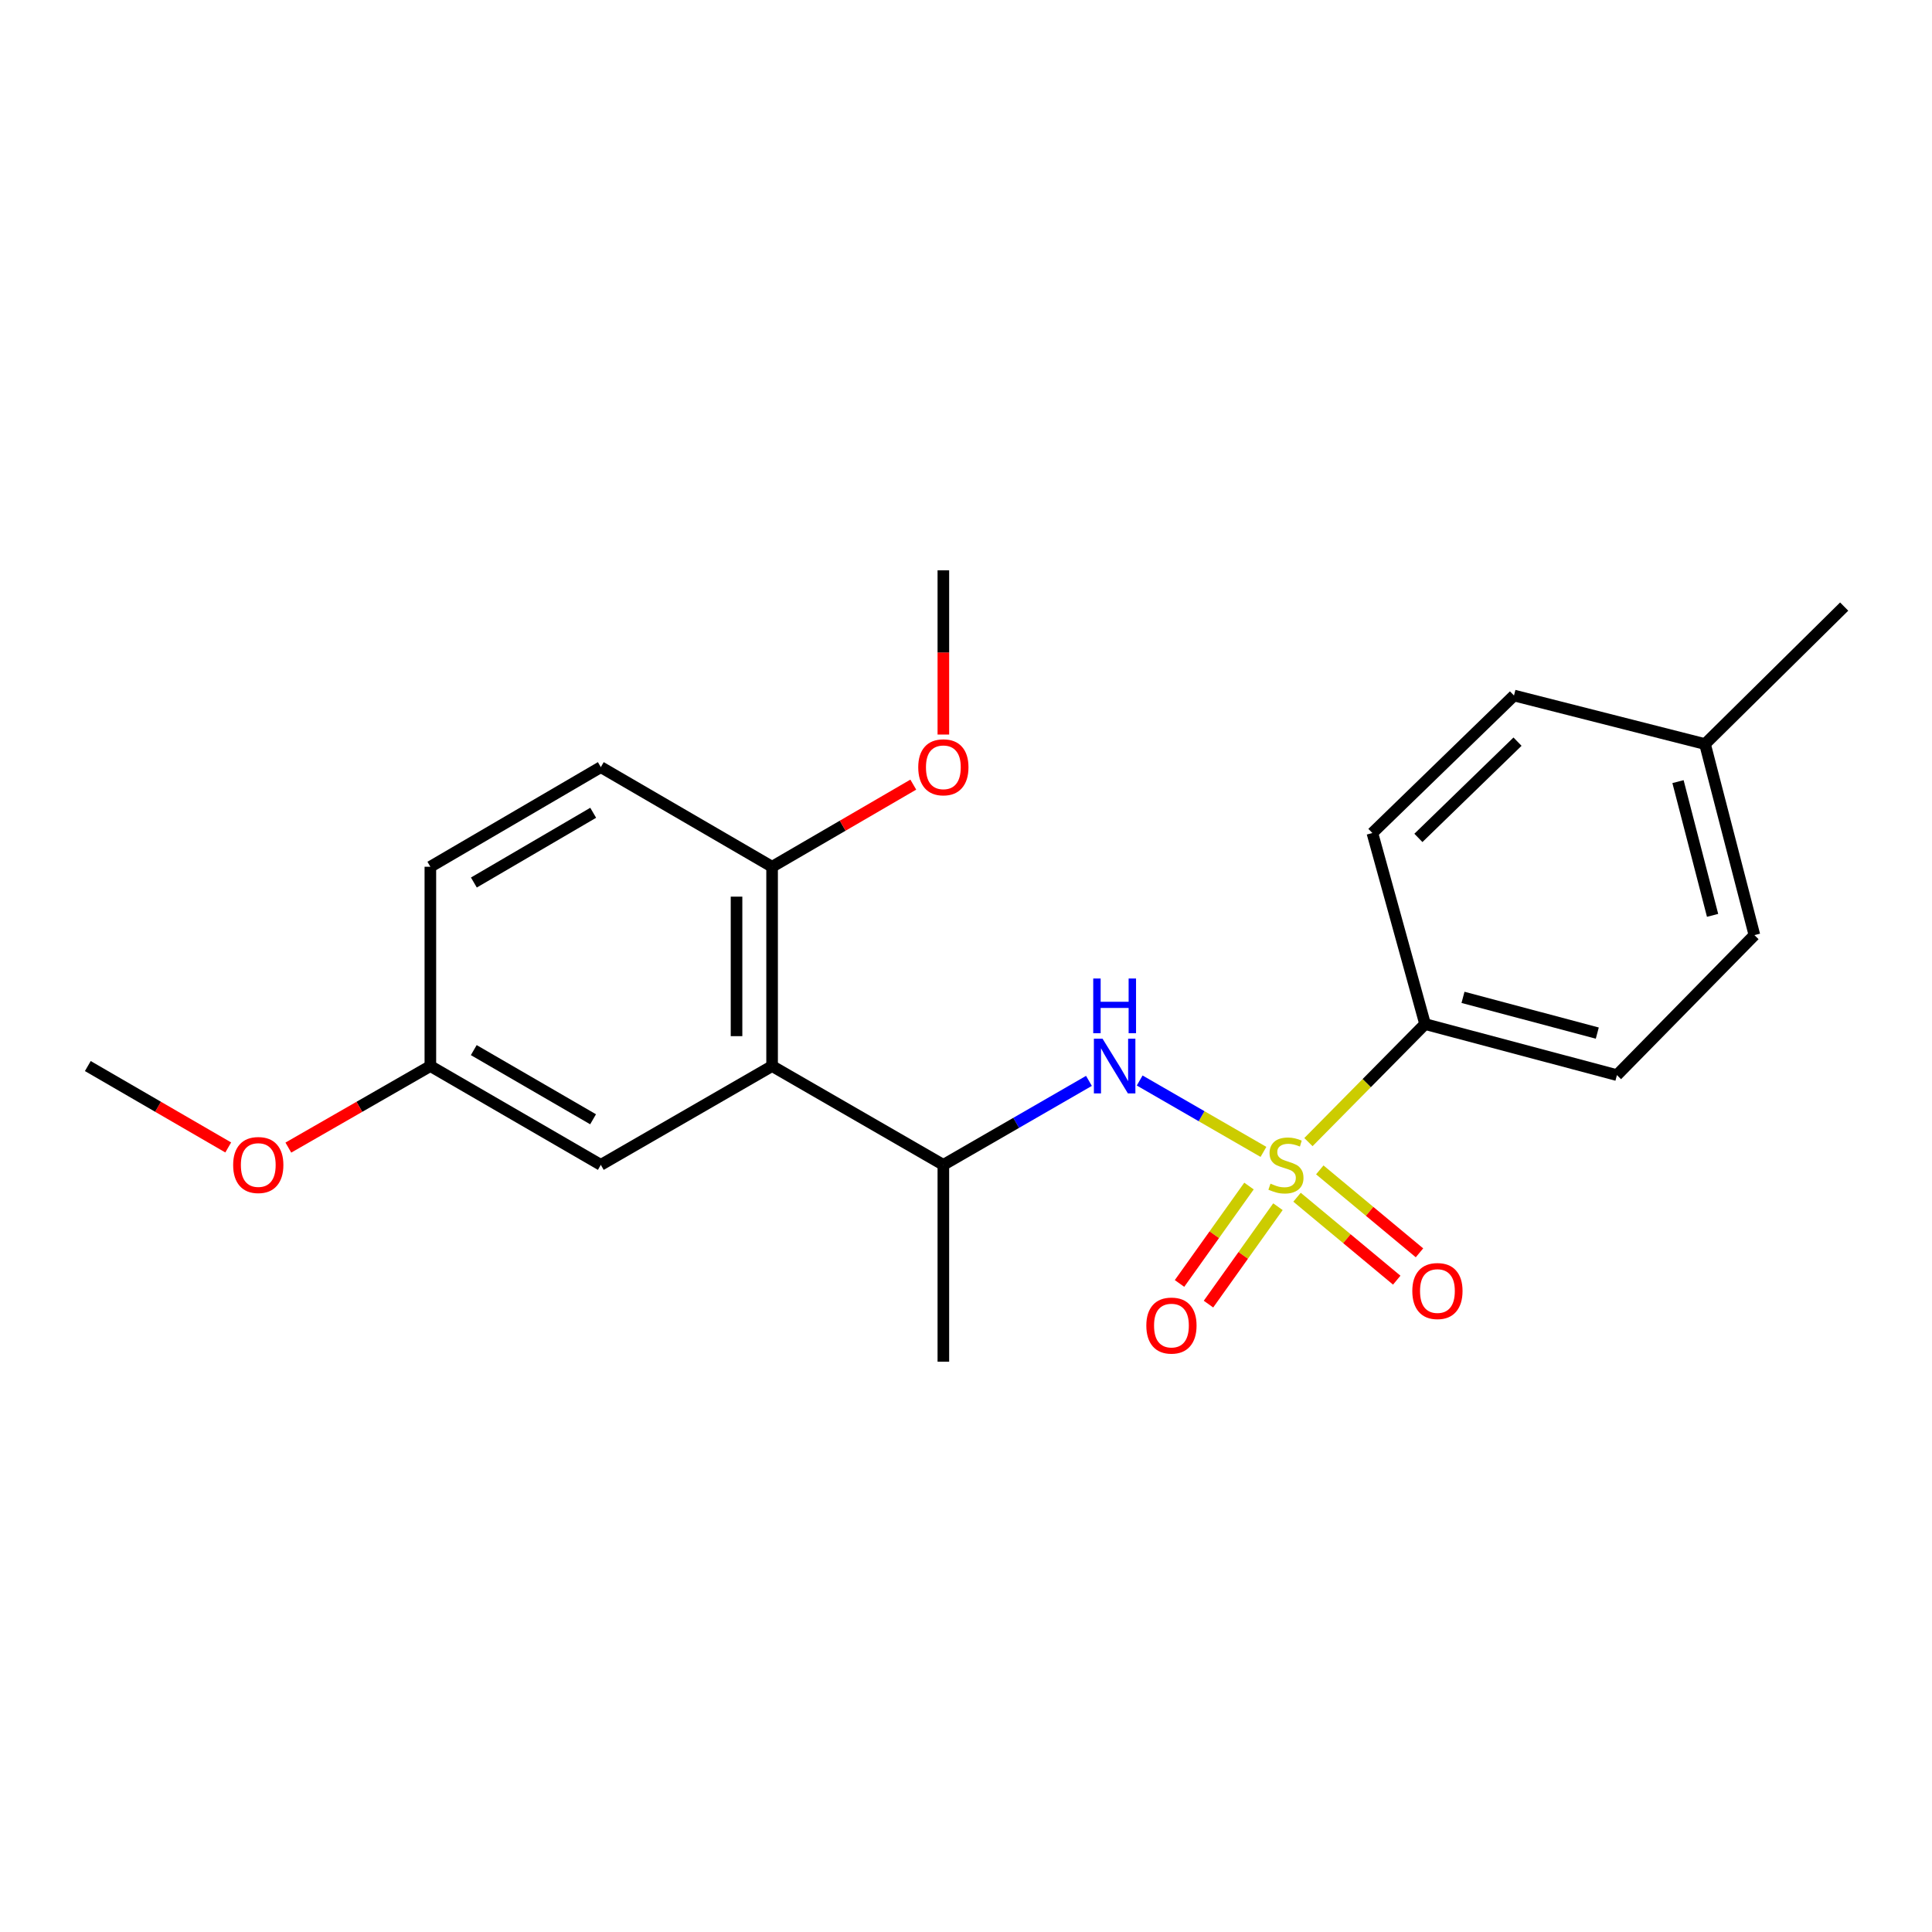 <?xml version='1.0' encoding='iso-8859-1'?>
<svg version='1.1' baseProfile='full'
              xmlns='http://www.w3.org/2000/svg'
                      xmlns:rdkit='http://www.rdkit.org/xml'
                      xmlns:xlink='http://www.w3.org/1999/xlink'
                  xml:space='preserve'
width='1000px' height='1000px' viewBox='0 0 1000 1000'>
<!-- END OF HEADER -->
<rect style='opacity:1.0;fill:#FFFFFF;stroke:none' width='1000' height='1000' x='0' y='0'> </rect>
<path class='bond-0' d='M 653.962,596.218 L 621.93,577.742' style='fill:none;fill-rule:evenodd;stroke:#CCCC00;stroke-width:6px;stroke-linecap:butt;stroke-linejoin:miter;stroke-opacity:1' />
<path class='bond-0' d='M 621.93,577.742 L 589.898,559.265' style='fill:none;fill-rule:evenodd;stroke:#0000FF;stroke-width:6px;stroke-linecap:butt;stroke-linejoin:miter;stroke-opacity:1' />
<path class='bond-3' d='M 677.242,591.151 L 707.43,560.604' style='fill:none;fill-rule:evenodd;stroke:#CCCC00;stroke-width:6px;stroke-linecap:butt;stroke-linejoin:miter;stroke-opacity:1' />
<path class='bond-3' d='M 707.43,560.604 L 737.617,530.056' style='fill:none;fill-rule:evenodd;stroke:#000000;stroke-width:6px;stroke-linecap:butt;stroke-linejoin:miter;stroke-opacity:1' />
<path class='bond-4' d='M 646.475,613.898 L 628.497,639.108' style='fill:none;fill-rule:evenodd;stroke:#CCCC00;stroke-width:6px;stroke-linecap:butt;stroke-linejoin:miter;stroke-opacity:1' />
<path class='bond-4' d='M 628.497,639.108 L 610.518,664.319' style='fill:none;fill-rule:evenodd;stroke:#FF0000;stroke-width:6px;stroke-linecap:butt;stroke-linejoin:miter;stroke-opacity:1' />
<path class='bond-4' d='M 661.463,624.586 L 643.484,649.796' style='fill:none;fill-rule:evenodd;stroke:#CCCC00;stroke-width:6px;stroke-linecap:butt;stroke-linejoin:miter;stroke-opacity:1' />
<path class='bond-4' d='M 643.484,649.796 L 625.506,675.007' style='fill:none;fill-rule:evenodd;stroke:#FF0000;stroke-width:6px;stroke-linecap:butt;stroke-linejoin:miter;stroke-opacity:1' />
<path class='bond-5' d='M 671.344,619.682 L 697.148,641.147' style='fill:none;fill-rule:evenodd;stroke:#CCCC00;stroke-width:6px;stroke-linecap:butt;stroke-linejoin:miter;stroke-opacity:1' />
<path class='bond-5' d='M 697.148,641.147 L 722.951,662.612' style='fill:none;fill-rule:evenodd;stroke:#FF0000;stroke-width:6px;stroke-linecap:butt;stroke-linejoin:miter;stroke-opacity:1' />
<path class='bond-5' d='M 683.117,605.53 L 708.92,626.996' style='fill:none;fill-rule:evenodd;stroke:#CCCC00;stroke-width:6px;stroke-linecap:butt;stroke-linejoin:miter;stroke-opacity:1' />
<path class='bond-5' d='M 708.92,626.996 L 734.723,648.461' style='fill:none;fill-rule:evenodd;stroke:#FF0000;stroke-width:6px;stroke-linecap:butt;stroke-linejoin:miter;stroke-opacity:1' />
<path class='bond-2' d='M 563.637,559.46 L 525.958,581.196' style='fill:none;fill-rule:evenodd;stroke:#0000FF;stroke-width:6px;stroke-linecap:butt;stroke-linejoin:miter;stroke-opacity:1' />
<path class='bond-2' d='M 525.958,581.196 L 488.28,602.932' style='fill:none;fill-rule:evenodd;stroke:#000000;stroke-width:6px;stroke-linecap:butt;stroke-linejoin:miter;stroke-opacity:1' />
<path class='bond-1' d='M 399.635,551.788 L 488.28,602.932' style='fill:none;fill-rule:evenodd;stroke:#000000;stroke-width:6px;stroke-linecap:butt;stroke-linejoin:miter;stroke-opacity:1' />
<path class='bond-6' d='M 399.635,551.788 L 399.635,448.631' style='fill:none;fill-rule:evenodd;stroke:#000000;stroke-width:6px;stroke-linecap:butt;stroke-linejoin:miter;stroke-opacity:1' />
<path class='bond-6' d='M 381.227,536.314 L 381.227,464.105' style='fill:none;fill-rule:evenodd;stroke:#000000;stroke-width:6px;stroke-linecap:butt;stroke-linejoin:miter;stroke-opacity:1' />
<path class='bond-7' d='M 399.635,551.788 L 310.98,602.932' style='fill:none;fill-rule:evenodd;stroke:#000000;stroke-width:6px;stroke-linecap:butt;stroke-linejoin:miter;stroke-opacity:1' />
<path class='bond-18' d='M 488.28,602.932 L 488.28,704.8' style='fill:none;fill-rule:evenodd;stroke:#000000;stroke-width:6px;stroke-linecap:butt;stroke-linejoin:miter;stroke-opacity:1' />
<path class='bond-8' d='M 737.617,530.056 L 836.918,556.482' style='fill:none;fill-rule:evenodd;stroke:#000000;stroke-width:6px;stroke-linecap:butt;stroke-linejoin:miter;stroke-opacity:1' />
<path class='bond-8' d='M 757.246,516.231 L 826.757,534.729' style='fill:none;fill-rule:evenodd;stroke:#000000;stroke-width:6px;stroke-linecap:butt;stroke-linejoin:miter;stroke-opacity:1' />
<path class='bond-9' d='M 737.617,530.056 L 710.342,431.164' style='fill:none;fill-rule:evenodd;stroke:#000000;stroke-width:6px;stroke-linecap:butt;stroke-linejoin:miter;stroke-opacity:1' />
<path class='bond-10' d='M 399.635,448.631 L 310.98,397.068' style='fill:none;fill-rule:evenodd;stroke:#000000;stroke-width:6px;stroke-linecap:butt;stroke-linejoin:miter;stroke-opacity:1' />
<path class='bond-16' d='M 399.635,448.631 L 436.176,427.376' style='fill:none;fill-rule:evenodd;stroke:#000000;stroke-width:6px;stroke-linecap:butt;stroke-linejoin:miter;stroke-opacity:1' />
<path class='bond-16' d='M 436.176,427.376 L 472.716,406.122' style='fill:none;fill-rule:evenodd;stroke:#FF0000;stroke-width:6px;stroke-linecap:butt;stroke-linejoin:miter;stroke-opacity:1' />
<path class='bond-11' d='M 310.98,602.932 L 222.755,551.788' style='fill:none;fill-rule:evenodd;stroke:#000000;stroke-width:6px;stroke-linecap:butt;stroke-linejoin:miter;stroke-opacity:1' />
<path class='bond-11' d='M 306.978,579.334 L 245.22,543.534' style='fill:none;fill-rule:evenodd;stroke:#000000;stroke-width:6px;stroke-linecap:butt;stroke-linejoin:miter;stroke-opacity:1' />
<path class='bond-13' d='M 836.918,556.482 L 908.086,484.016' style='fill:none;fill-rule:evenodd;stroke:#000000;stroke-width:6px;stroke-linecap:butt;stroke-linejoin:miter;stroke-opacity:1' />
<path class='bond-14' d='M 710.342,431.164 L 783.637,359.997' style='fill:none;fill-rule:evenodd;stroke:#000000;stroke-width:6px;stroke-linecap:butt;stroke-linejoin:miter;stroke-opacity:1' />
<path class='bond-14' d='M 734.16,433.696 L 785.466,383.878' style='fill:none;fill-rule:evenodd;stroke:#000000;stroke-width:6px;stroke-linecap:butt;stroke-linejoin:miter;stroke-opacity:1' />
<path class='bond-23' d='M 310.98,397.068 L 222.755,448.631' style='fill:none;fill-rule:evenodd;stroke:#000000;stroke-width:6px;stroke-linecap:butt;stroke-linejoin:miter;stroke-opacity:1' />
<path class='bond-23' d='M 307.035,420.696 L 245.277,456.79' style='fill:none;fill-rule:evenodd;stroke:#000000;stroke-width:6px;stroke-linecap:butt;stroke-linejoin:miter;stroke-opacity:1' />
<path class='bond-12' d='M 222.755,551.788 L 222.755,448.631' style='fill:none;fill-rule:evenodd;stroke:#000000;stroke-width:6px;stroke-linecap:butt;stroke-linejoin:miter;stroke-opacity:1' />
<path class='bond-17' d='M 222.755,551.788 L 186.001,572.89' style='fill:none;fill-rule:evenodd;stroke:#000000;stroke-width:6px;stroke-linecap:butt;stroke-linejoin:miter;stroke-opacity:1' />
<path class='bond-17' d='M 186.001,572.89 L 149.248,593.993' style='fill:none;fill-rule:evenodd;stroke:#FF0000;stroke-width:6px;stroke-linecap:butt;stroke-linejoin:miter;stroke-opacity:1' />
<path class='bond-22' d='M 908.086,484.016 L 882.519,385.124' style='fill:none;fill-rule:evenodd;stroke:#000000;stroke-width:6px;stroke-linecap:butt;stroke-linejoin:miter;stroke-opacity:1' />
<path class='bond-22' d='M 886.429,473.789 L 868.532,404.565' style='fill:none;fill-rule:evenodd;stroke:#000000;stroke-width:6px;stroke-linecap:butt;stroke-linejoin:miter;stroke-opacity:1' />
<path class='bond-15' d='M 783.637,359.997 L 882.519,385.124' style='fill:none;fill-rule:evenodd;stroke:#000000;stroke-width:6px;stroke-linecap:butt;stroke-linejoin:miter;stroke-opacity:1' />
<path class='bond-19' d='M 882.519,385.124 L 954.545,313.966' style='fill:none;fill-rule:evenodd;stroke:#000000;stroke-width:6px;stroke-linecap:butt;stroke-linejoin:miter;stroke-opacity:1' />
<path class='bond-20' d='M 488.28,380.202 L 488.28,337.701' style='fill:none;fill-rule:evenodd;stroke:#FF0000;stroke-width:6px;stroke-linecap:butt;stroke-linejoin:miter;stroke-opacity:1' />
<path class='bond-20' d='M 488.28,337.701 L 488.28,295.2' style='fill:none;fill-rule:evenodd;stroke:#000000;stroke-width:6px;stroke-linecap:butt;stroke-linejoin:miter;stroke-opacity:1' />
<path class='bond-21' d='M 118.131,593.918 L 81.793,572.853' style='fill:none;fill-rule:evenodd;stroke:#FF0000;stroke-width:6px;stroke-linecap:butt;stroke-linejoin:miter;stroke-opacity:1' />
<path class='bond-21' d='M 81.793,572.853 L 45.455,551.788' style='fill:none;fill-rule:evenodd;stroke:#000000;stroke-width:6px;stroke-linecap:butt;stroke-linejoin:miter;stroke-opacity:1' />
<path  class='atom-0' d='M 657.601 612.652
Q 657.921 612.772, 659.241 613.332
Q 660.561 613.892, 662.001 614.252
Q 663.481 614.572, 664.921 614.572
Q 667.601 614.572, 669.161 613.292
Q 670.721 611.972, 670.721 609.692
Q 670.721 608.132, 669.921 607.172
Q 669.161 606.212, 667.961 605.692
Q 666.761 605.172, 664.761 604.572
Q 662.241 603.812, 660.721 603.092
Q 659.241 602.372, 658.161 600.852
Q 657.121 599.332, 657.121 596.772
Q 657.121 593.212, 659.521 591.012
Q 661.961 588.812, 666.761 588.812
Q 670.041 588.812, 673.761 590.372
L 672.841 593.452
Q 669.441 592.052, 666.881 592.052
Q 664.121 592.052, 662.601 593.212
Q 661.081 594.332, 661.121 596.292
Q 661.121 597.812, 661.881 598.732
Q 662.681 599.652, 663.801 600.172
Q 664.961 600.692, 666.881 601.292
Q 669.441 602.092, 670.961 602.892
Q 672.481 603.692, 673.561 605.332
Q 674.681 606.932, 674.681 609.692
Q 674.681 613.612, 672.041 615.732
Q 669.441 617.812, 665.081 617.812
Q 662.561 617.812, 660.641 617.252
Q 658.761 616.732, 656.521 615.812
L 657.601 612.652
' fill='#CCCC00'/>
<path  class='atom-1' d='M 570.675 537.628
L 579.955 552.628
Q 580.875 554.108, 582.355 556.788
Q 583.835 559.468, 583.915 559.628
L 583.915 537.628
L 587.675 537.628
L 587.675 565.948
L 583.795 565.948
L 573.835 549.548
Q 572.675 547.628, 571.435 545.428
Q 570.235 543.228, 569.875 542.548
L 569.875 565.948
L 566.195 565.948
L 566.195 537.628
L 570.675 537.628
' fill='#0000FF'/>
<path  class='atom-1' d='M 565.855 506.476
L 569.695 506.476
L 569.695 518.516
L 584.175 518.516
L 584.175 506.476
L 588.015 506.476
L 588.015 534.796
L 584.175 534.796
L 584.175 521.716
L 569.695 521.716
L 569.695 534.796
L 565.855 534.796
L 565.855 506.476
' fill='#0000FF'/>
<path  class='atom-5' d='M 593.337 686.114
Q 593.337 679.314, 596.697 675.514
Q 600.057 671.714, 606.337 671.714
Q 612.617 671.714, 615.977 675.514
Q 619.337 679.314, 619.337 686.114
Q 619.337 692.994, 615.937 696.914
Q 612.537 700.794, 606.337 700.794
Q 600.097 700.794, 596.697 696.914
Q 593.337 693.034, 593.337 686.114
M 606.337 697.594
Q 610.657 697.594, 612.977 694.714
Q 615.337 691.794, 615.337 686.114
Q 615.337 680.554, 612.977 677.754
Q 610.657 674.914, 606.337 674.914
Q 602.017 674.914, 599.657 677.714
Q 597.337 680.514, 597.337 686.114
Q 597.337 691.834, 599.657 694.714
Q 602.017 697.594, 606.337 697.594
' fill='#FF0000'/>
<path  class='atom-6' d='M 731.009 668.237
Q 731.009 661.437, 734.369 657.637
Q 737.729 653.837, 744.009 653.837
Q 750.289 653.837, 753.649 657.637
Q 757.009 661.437, 757.009 668.237
Q 757.009 675.117, 753.609 679.037
Q 750.209 682.917, 744.009 682.917
Q 737.769 682.917, 734.369 679.037
Q 731.009 675.157, 731.009 668.237
M 744.009 679.717
Q 748.329 679.717, 750.649 676.837
Q 753.009 673.917, 753.009 668.237
Q 753.009 662.677, 750.649 659.877
Q 748.329 657.037, 744.009 657.037
Q 739.689 657.037, 737.329 659.837
Q 735.009 662.637, 735.009 668.237
Q 735.009 673.957, 737.329 676.837
Q 739.689 679.717, 744.009 679.717
' fill='#FF0000'/>
<path  class='atom-17' d='M 475.28 397.148
Q 475.28 390.348, 478.64 386.548
Q 482 382.748, 488.28 382.748
Q 494.56 382.748, 497.92 386.548
Q 501.28 390.348, 501.28 397.148
Q 501.28 404.028, 497.88 407.948
Q 494.48 411.828, 488.28 411.828
Q 482.04 411.828, 478.64 407.948
Q 475.28 404.068, 475.28 397.148
M 488.28 408.628
Q 492.6 408.628, 494.92 405.748
Q 497.28 402.828, 497.28 397.148
Q 497.28 391.588, 494.92 388.788
Q 492.6 385.948, 488.28 385.948
Q 483.96 385.948, 481.6 388.748
Q 479.28 391.548, 479.28 397.148
Q 479.28 402.868, 481.6 405.748
Q 483.96 408.628, 488.28 408.628
' fill='#FF0000'/>
<path  class='atom-18' d='M 120.68 603.012
Q 120.68 596.212, 124.04 592.412
Q 127.4 588.612, 133.68 588.612
Q 139.96 588.612, 143.32 592.412
Q 146.68 596.212, 146.68 603.012
Q 146.68 609.892, 143.28 613.812
Q 139.88 617.692, 133.68 617.692
Q 127.44 617.692, 124.04 613.812
Q 120.68 609.932, 120.68 603.012
M 133.68 614.492
Q 138 614.492, 140.32 611.612
Q 142.68 608.692, 142.68 603.012
Q 142.68 597.452, 140.32 594.652
Q 138 591.812, 133.68 591.812
Q 129.36 591.812, 127 594.612
Q 124.68 597.412, 124.68 603.012
Q 124.68 608.732, 127 611.612
Q 129.36 614.492, 133.68 614.492
' fill='#FF0000'/>
</svg>
